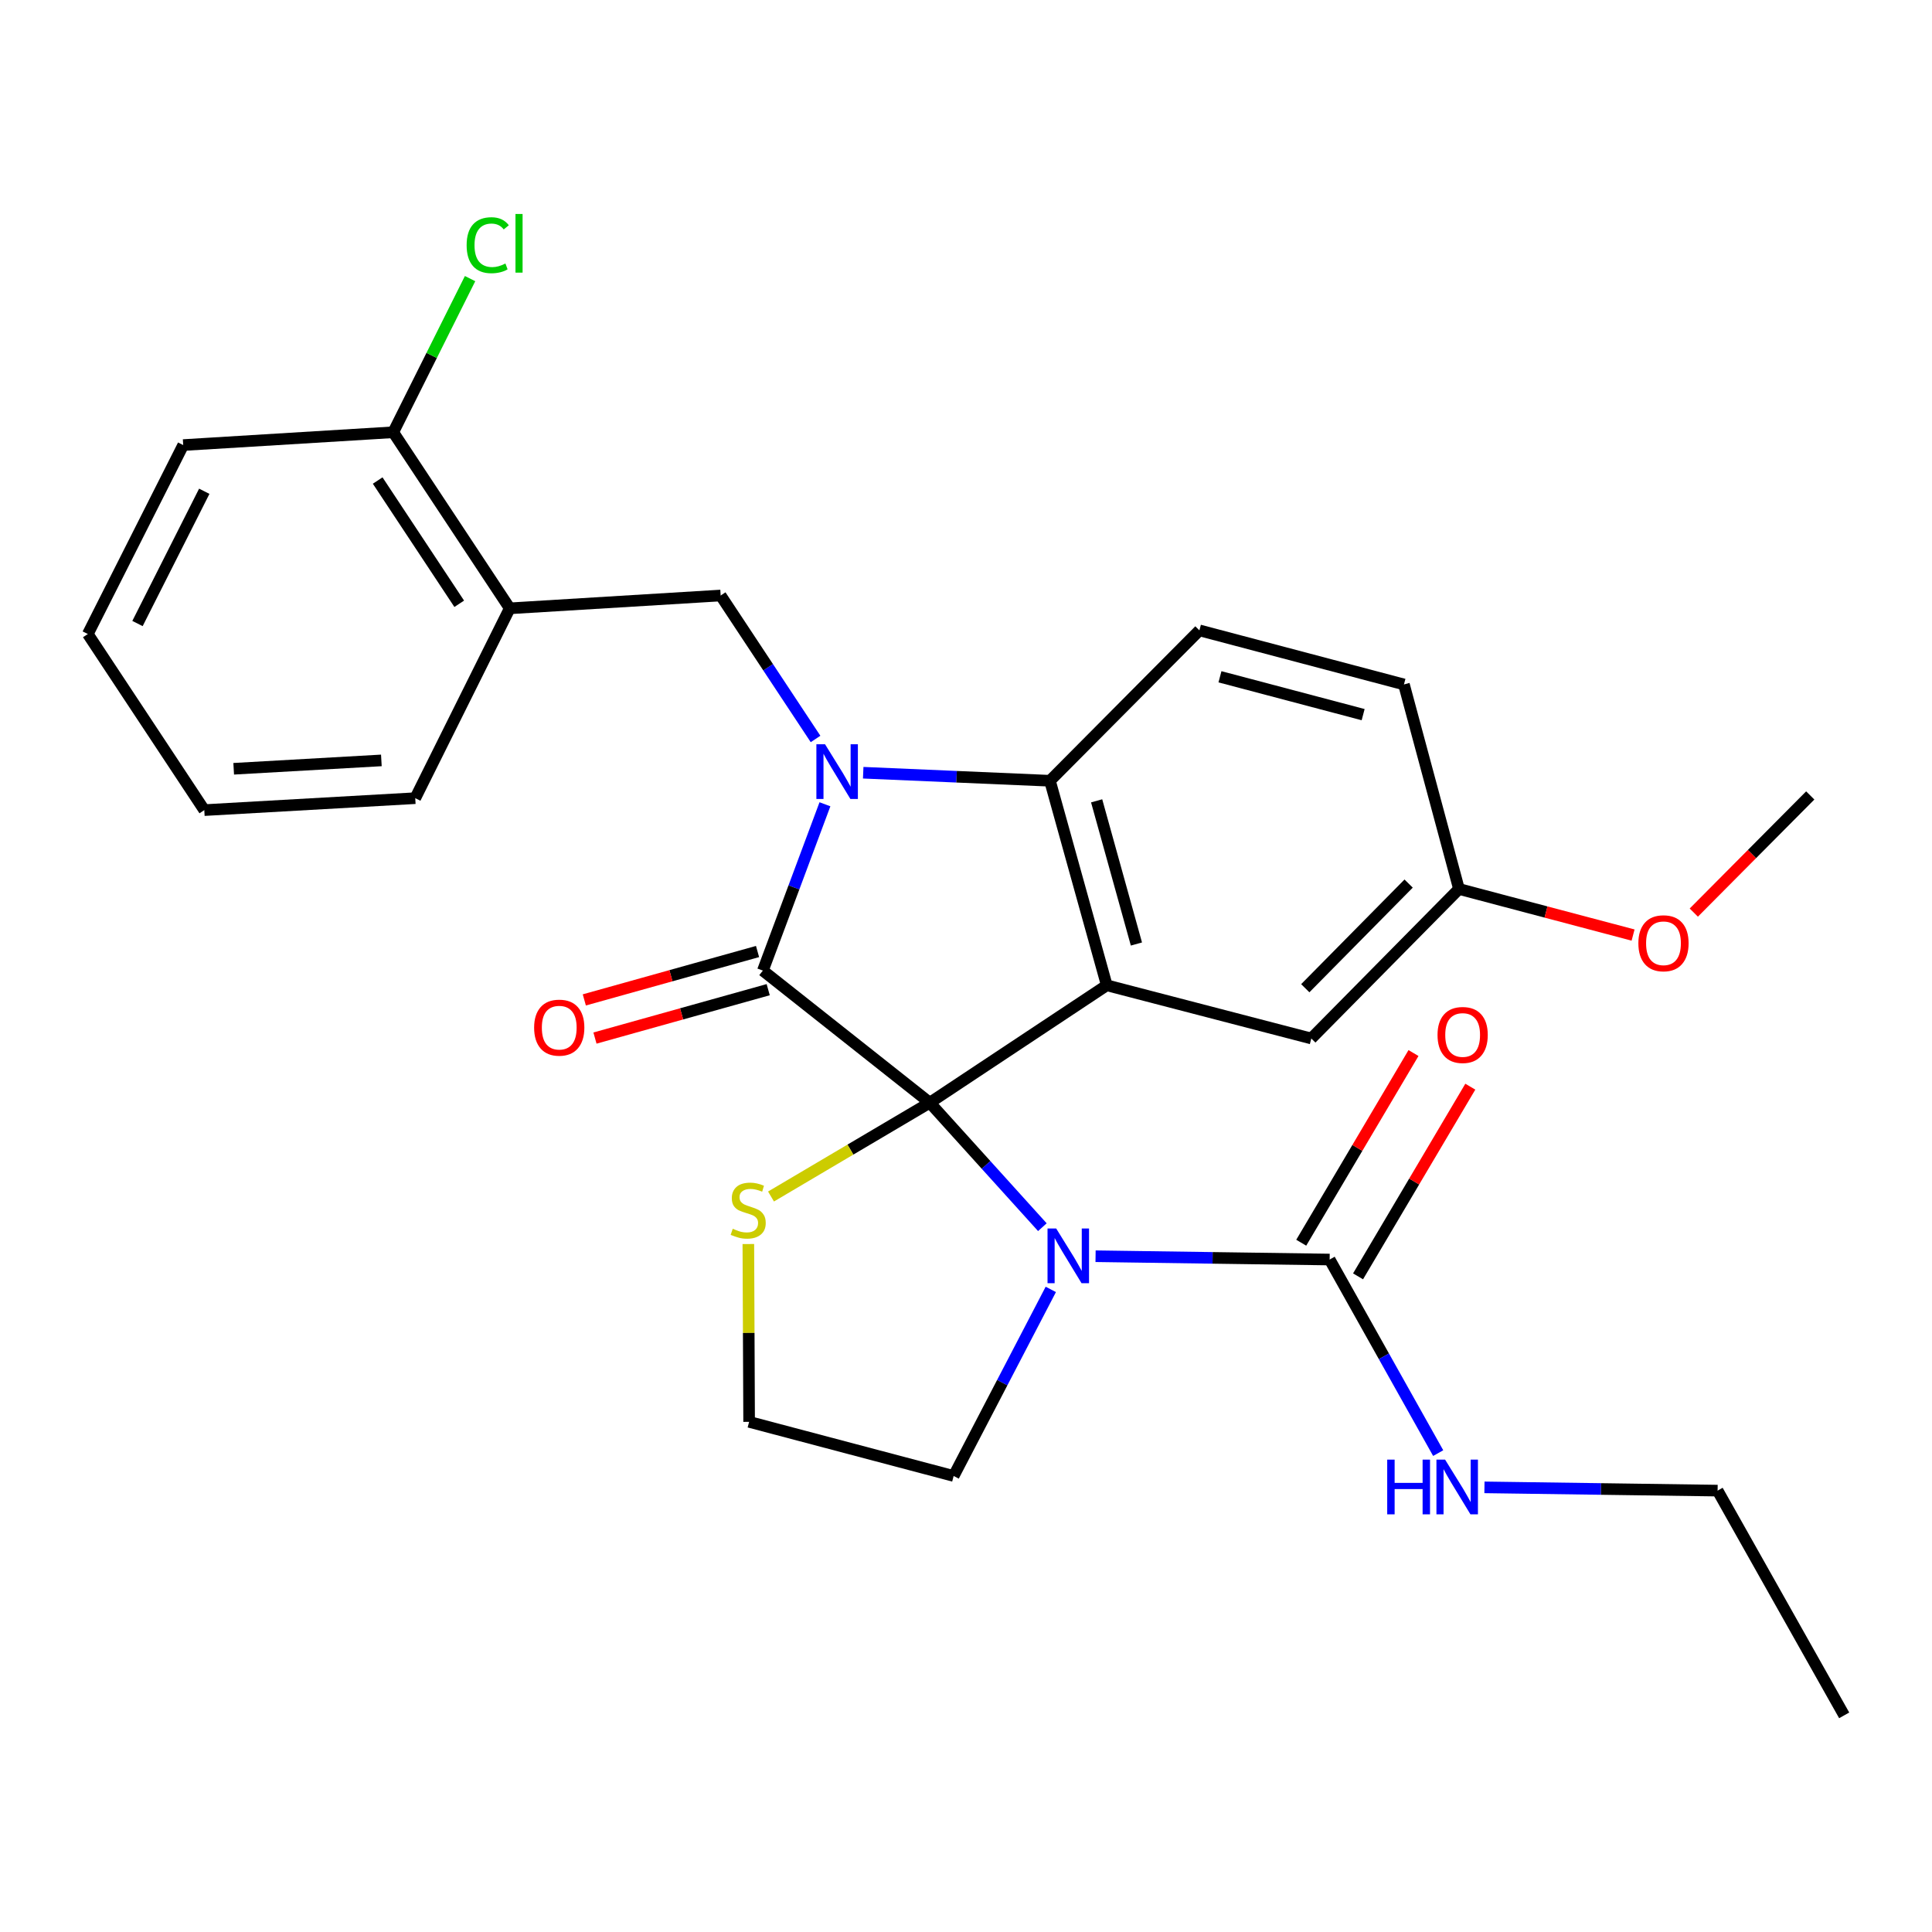 <?xml version='1.0' encoding='iso-8859-1'?>
<svg version='1.1' baseProfile='full'
              xmlns='http://www.w3.org/2000/svg'
                      xmlns:rdkit='http://www.rdkit.org/xml'
                      xmlns:xlink='http://www.w3.org/1999/xlink'
                  xml:space='preserve'
width='1000px' height='1000px' viewBox='0 0 1000 1000'>
<!-- END OF HEADER -->
<rect style='opacity:1.0;fill:#FFFFFF;stroke:none' width='1000' height='1000' x='0' y='0'> </rect>
<path class='bond-1' d='M 481.26,570.753 L 394.862,502.377' style='fill:none;fill-rule:evenodd;stroke:#000000;stroke-width:6px;stroke-linecap:butt;stroke-linejoin:miter;stroke-opacity:1' />
<path class='bond-2' d='M 481.26,570.753 L 510.394,602.97' style='fill:none;fill-rule:evenodd;stroke:#000000;stroke-width:6px;stroke-linecap:butt;stroke-linejoin:miter;stroke-opacity:1' />
<path class='bond-2' d='M 510.394,602.97 L 539.527,635.188' style='fill:none;fill-rule:evenodd;stroke:#0000FF;stroke-width:6px;stroke-linecap:butt;stroke-linejoin:miter;stroke-opacity:1' />
<path class='bond-3' d='M 481.26,570.753 L 572.864,509.987' style='fill:none;fill-rule:evenodd;stroke:#000000;stroke-width:6px;stroke-linecap:butt;stroke-linejoin:miter;stroke-opacity:1' />
<path class='bond-7' d='M 481.26,570.753 L 440.167,595.032' style='fill:none;fill-rule:evenodd;stroke:#000000;stroke-width:6px;stroke-linecap:butt;stroke-linejoin:miter;stroke-opacity:1' />
<path class='bond-7' d='M 440.167,595.032 L 399.073,619.312' style='fill:none;fill-rule:evenodd;stroke:#CCCC00;stroke-width:6px;stroke-linecap:butt;stroke-linejoin:miter;stroke-opacity:1' />
<path class='bond-0' d='M 426.989,416.29 L 410.926,459.333' style='fill:none;fill-rule:evenodd;stroke:#0000FF;stroke-width:6px;stroke-linecap:butt;stroke-linejoin:miter;stroke-opacity:1' />
<path class='bond-0' d='M 410.926,459.333 L 394.862,502.377' style='fill:none;fill-rule:evenodd;stroke:#000000;stroke-width:6px;stroke-linecap:butt;stroke-linejoin:miter;stroke-opacity:1' />
<path class='bond-6' d='M 422.126,382.489 L 397.569,345.361' style='fill:none;fill-rule:evenodd;stroke:#0000FF;stroke-width:6px;stroke-linecap:butt;stroke-linejoin:miter;stroke-opacity:1' />
<path class='bond-6' d='M 397.569,345.361 L 373.012,308.233' style='fill:none;fill-rule:evenodd;stroke:#000000;stroke-width:6px;stroke-linecap:butt;stroke-linejoin:miter;stroke-opacity:1' />
<path class='bond-29' d='M 446.795,399.962 L 495.122,402.041' style='fill:none;fill-rule:evenodd;stroke:#0000FF;stroke-width:6px;stroke-linecap:butt;stroke-linejoin:miter;stroke-opacity:1' />
<path class='bond-29' d='M 495.122,402.041 L 543.45,404.12' style='fill:none;fill-rule:evenodd;stroke:#000000;stroke-width:6px;stroke-linecap:butt;stroke-linejoin:miter;stroke-opacity:1' />
<path class='bond-11' d='M 392.103,492.503 L 347.271,505.029' style='fill:none;fill-rule:evenodd;stroke:#000000;stroke-width:6px;stroke-linecap:butt;stroke-linejoin:miter;stroke-opacity:1' />
<path class='bond-11' d='M 347.271,505.029 L 302.439,517.555' style='fill:none;fill-rule:evenodd;stroke:#FF0000;stroke-width:6px;stroke-linecap:butt;stroke-linejoin:miter;stroke-opacity:1' />
<path class='bond-11' d='M 397.621,512.252 L 352.789,524.778' style='fill:none;fill-rule:evenodd;stroke:#000000;stroke-width:6px;stroke-linecap:butt;stroke-linejoin:miter;stroke-opacity:1' />
<path class='bond-11' d='M 352.789,524.778 L 307.957,537.304' style='fill:none;fill-rule:evenodd;stroke:#FF0000;stroke-width:6px;stroke-linecap:butt;stroke-linejoin:miter;stroke-opacity:1' />
<path class='bond-5' d='M 567.062,650.219 L 627.641,651.076' style='fill:none;fill-rule:evenodd;stroke:#0000FF;stroke-width:6px;stroke-linecap:butt;stroke-linejoin:miter;stroke-opacity:1' />
<path class='bond-5' d='M 627.641,651.076 L 688.221,651.933' style='fill:none;fill-rule:evenodd;stroke:#000000;stroke-width:6px;stroke-linecap:butt;stroke-linejoin:miter;stroke-opacity:1' />
<path class='bond-15' d='M 543.894,667.391 L 518.751,715.677' style='fill:none;fill-rule:evenodd;stroke:#0000FF;stroke-width:6px;stroke-linecap:butt;stroke-linejoin:miter;stroke-opacity:1' />
<path class='bond-15' d='M 518.751,715.677 L 493.609,763.963' style='fill:none;fill-rule:evenodd;stroke:#000000;stroke-width:6px;stroke-linecap:butt;stroke-linejoin:miter;stroke-opacity:1' />
<path class='bond-4' d='M 572.864,509.987 L 543.45,404.12' style='fill:none;fill-rule:evenodd;stroke:#000000;stroke-width:6px;stroke-linecap:butt;stroke-linejoin:miter;stroke-opacity:1' />
<path class='bond-4' d='M 588.209,488.618 L 567.619,414.511' style='fill:none;fill-rule:evenodd;stroke:#000000;stroke-width:6px;stroke-linecap:butt;stroke-linejoin:miter;stroke-opacity:1' />
<path class='bond-9' d='M 572.864,509.987 L 678.731,537.522' style='fill:none;fill-rule:evenodd;stroke:#000000;stroke-width:6px;stroke-linecap:butt;stroke-linejoin:miter;stroke-opacity:1' />
<path class='bond-10' d='M 543.45,404.12 L 620.813,326.278' style='fill:none;fill-rule:evenodd;stroke:#000000;stroke-width:6px;stroke-linecap:butt;stroke-linejoin:miter;stroke-opacity:1' />
<path class='bond-12' d='M 702.926,660.637 L 731.979,611.55' style='fill:none;fill-rule:evenodd;stroke:#000000;stroke-width:6px;stroke-linecap:butt;stroke-linejoin:miter;stroke-opacity:1' />
<path class='bond-12' d='M 731.979,611.55 L 761.033,562.462' style='fill:none;fill-rule:evenodd;stroke:#FF0000;stroke-width:6px;stroke-linecap:butt;stroke-linejoin:miter;stroke-opacity:1' />
<path class='bond-12' d='M 673.515,643.229 L 702.568,594.142' style='fill:none;fill-rule:evenodd;stroke:#000000;stroke-width:6px;stroke-linecap:butt;stroke-linejoin:miter;stroke-opacity:1' />
<path class='bond-12' d='M 702.568,594.142 L 731.622,545.055' style='fill:none;fill-rule:evenodd;stroke:#FF0000;stroke-width:6px;stroke-linecap:butt;stroke-linejoin:miter;stroke-opacity:1' />
<path class='bond-14' d='M 688.221,651.933 L 716.313,702.029' style='fill:none;fill-rule:evenodd;stroke:#000000;stroke-width:6px;stroke-linecap:butt;stroke-linejoin:miter;stroke-opacity:1' />
<path class='bond-14' d='M 716.313,702.029 L 744.405,752.125' style='fill:none;fill-rule:evenodd;stroke:#0000FF;stroke-width:6px;stroke-linecap:butt;stroke-linejoin:miter;stroke-opacity:1' />
<path class='bond-8' d='M 373.012,308.233 L 263.841,314.874' style='fill:none;fill-rule:evenodd;stroke:#000000;stroke-width:6px;stroke-linecap:butt;stroke-linejoin:miter;stroke-opacity:1' />
<path class='bond-18' d='M 387.34,643.911 L 387.541,689.93' style='fill:none;fill-rule:evenodd;stroke:#CCCC00;stroke-width:6px;stroke-linecap:butt;stroke-linejoin:miter;stroke-opacity:1' />
<path class='bond-18' d='M 387.541,689.93 L 387.742,735.95' style='fill:none;fill-rule:evenodd;stroke:#000000;stroke-width:6px;stroke-linecap:butt;stroke-linejoin:miter;stroke-opacity:1' />
<path class='bond-13' d='M 263.841,314.874 L 203.543,223.738' style='fill:none;fill-rule:evenodd;stroke:#000000;stroke-width:6px;stroke-linecap:butt;stroke-linejoin:miter;stroke-opacity:1' />
<path class='bond-13' d='M 237.695,312.519 L 195.486,248.723' style='fill:none;fill-rule:evenodd;stroke:#000000;stroke-width:6px;stroke-linecap:butt;stroke-linejoin:miter;stroke-opacity:1' />
<path class='bond-21' d='M 263.841,314.874 L 214.935,413.131' style='fill:none;fill-rule:evenodd;stroke:#000000;stroke-width:6px;stroke-linecap:butt;stroke-linejoin:miter;stroke-opacity:1' />
<path class='bond-16' d='M 678.731,537.522 L 755.161,460.135' style='fill:none;fill-rule:evenodd;stroke:#000000;stroke-width:6px;stroke-linecap:butt;stroke-linejoin:miter;stroke-opacity:1' />
<path class='bond-16' d='M 675.606,511.505 L 729.106,457.334' style='fill:none;fill-rule:evenodd;stroke:#000000;stroke-width:6px;stroke-linecap:butt;stroke-linejoin:miter;stroke-opacity:1' />
<path class='bond-17' d='M 620.813,326.278 L 726.68,354.268' style='fill:none;fill-rule:evenodd;stroke:#000000;stroke-width:6px;stroke-linecap:butt;stroke-linejoin:miter;stroke-opacity:1' />
<path class='bond-17' d='M 631.452,350.301 L 705.559,369.894' style='fill:none;fill-rule:evenodd;stroke:#000000;stroke-width:6px;stroke-linecap:butt;stroke-linejoin:miter;stroke-opacity:1' />
<path class='bond-19' d='M 203.543,223.738 L 223.427,183.974' style='fill:none;fill-rule:evenodd;stroke:#000000;stroke-width:6px;stroke-linecap:butt;stroke-linejoin:miter;stroke-opacity:1' />
<path class='bond-19' d='M 223.427,183.974 L 243.311,144.21' style='fill:none;fill-rule:evenodd;stroke:#00CC00;stroke-width:6px;stroke-linecap:butt;stroke-linejoin:miter;stroke-opacity:1' />
<path class='bond-22' d='M 203.543,223.738 L 94.828,230.368' style='fill:none;fill-rule:evenodd;stroke:#000000;stroke-width:6px;stroke-linecap:butt;stroke-linejoin:miter;stroke-opacity:1' />
<path class='bond-23' d='M 768.348,769.856 L 828.689,770.697' style='fill:none;fill-rule:evenodd;stroke:#0000FF;stroke-width:6px;stroke-linecap:butt;stroke-linejoin:miter;stroke-opacity:1' />
<path class='bond-23' d='M 828.689,770.697 L 889.029,771.539' style='fill:none;fill-rule:evenodd;stroke:#000000;stroke-width:6px;stroke-linecap:butt;stroke-linejoin:miter;stroke-opacity:1' />
<path class='bond-28' d='M 493.609,763.963 L 387.742,735.95' style='fill:none;fill-rule:evenodd;stroke:#000000;stroke-width:6px;stroke-linecap:butt;stroke-linejoin:miter;stroke-opacity:1' />
<path class='bond-20' d='M 755.161,460.135 L 800.22,472.06' style='fill:none;fill-rule:evenodd;stroke:#000000;stroke-width:6px;stroke-linecap:butt;stroke-linejoin:miter;stroke-opacity:1' />
<path class='bond-20' d='M 800.22,472.06 L 845.279,483.984' style='fill:none;fill-rule:evenodd;stroke:#FF0000;stroke-width:6px;stroke-linecap:butt;stroke-linejoin:miter;stroke-opacity:1' />
<path class='bond-30' d='M 755.161,460.135 L 726.68,354.268' style='fill:none;fill-rule:evenodd;stroke:#000000;stroke-width:6px;stroke-linecap:butt;stroke-linejoin:miter;stroke-opacity:1' />
<path class='bond-24' d='M 876.71,472.358 L 906.844,442.038' style='fill:none;fill-rule:evenodd;stroke:#FF0000;stroke-width:6px;stroke-linecap:butt;stroke-linejoin:miter;stroke-opacity:1' />
<path class='bond-24' d='M 906.844,442.038 L 936.979,411.719' style='fill:none;fill-rule:evenodd;stroke:#000000;stroke-width:6px;stroke-linecap:butt;stroke-linejoin:miter;stroke-opacity:1' />
<path class='bond-26' d='M 214.935,413.131 L 105.742,419.317' style='fill:none;fill-rule:evenodd;stroke:#000000;stroke-width:6px;stroke-linecap:butt;stroke-linejoin:miter;stroke-opacity:1' />
<path class='bond-26' d='M 197.396,393.586 L 120.961,397.917' style='fill:none;fill-rule:evenodd;stroke:#000000;stroke-width:6px;stroke-linecap:butt;stroke-linejoin:miter;stroke-opacity:1' />
<path class='bond-27' d='M 94.828,230.368 L 45.455,328.169' style='fill:none;fill-rule:evenodd;stroke:#000000;stroke-width:6px;stroke-linecap:butt;stroke-linejoin:miter;stroke-opacity:1' />
<path class='bond-27' d='M 105.727,254.279 L 71.166,322.74' style='fill:none;fill-rule:evenodd;stroke:#000000;stroke-width:6px;stroke-linecap:butt;stroke-linejoin:miter;stroke-opacity:1' />
<path class='bond-25' d='M 889.029,771.539 L 954.545,887.864' style='fill:none;fill-rule:evenodd;stroke:#000000;stroke-width:6px;stroke-linecap:butt;stroke-linejoin:miter;stroke-opacity:1' />
<path class='bond-31' d='M 105.742,419.317 L 45.455,328.169' style='fill:none;fill-rule:evenodd;stroke:#000000;stroke-width:6px;stroke-linecap:butt;stroke-linejoin:miter;stroke-opacity:1' />
<path  class='atom-1' d='M 427.039 385.221
L 436.319 400.221
Q 437.239 401.701, 438.719 404.381
Q 440.199 407.061, 440.279 407.221
L 440.279 385.221
L 444.039 385.221
L 444.039 413.541
L 440.159 413.541
L 430.199 397.141
Q 429.039 395.221, 427.799 393.021
Q 426.599 390.821, 426.239 390.141
L 426.239 413.541
L 422.559 413.541
L 422.559 385.221
L 427.039 385.221
' fill='#0000FF'/>
<path  class='atom-3' d='M 546.679 635.859
L 555.959 650.859
Q 556.879 652.339, 558.359 655.019
Q 559.839 657.699, 559.919 657.859
L 559.919 635.859
L 563.679 635.859
L 563.679 664.179
L 559.799 664.179
L 549.839 647.779
Q 548.679 645.859, 547.439 643.659
Q 546.239 641.459, 545.879 640.779
L 545.879 664.179
L 542.199 664.179
L 542.199 635.859
L 546.679 635.859
' fill='#0000FF'/>
<path  class='atom-8' d='M 379.264 636.009
Q 379.584 636.129, 380.904 636.689
Q 382.224 637.249, 383.664 637.609
Q 385.144 637.929, 386.584 637.929
Q 389.264 637.929, 390.824 636.649
Q 392.384 635.329, 392.384 633.049
Q 392.384 631.489, 391.584 630.529
Q 390.824 629.569, 389.624 629.049
Q 388.424 628.529, 386.424 627.929
Q 383.904 627.169, 382.384 626.449
Q 380.904 625.729, 379.824 624.209
Q 378.784 622.689, 378.784 620.129
Q 378.784 616.569, 381.184 614.369
Q 383.624 612.169, 388.424 612.169
Q 391.704 612.169, 395.424 613.729
L 394.504 616.809
Q 391.104 615.409, 388.544 615.409
Q 385.784 615.409, 384.264 616.569
Q 382.744 617.689, 382.784 619.649
Q 382.784 621.169, 383.544 622.089
Q 384.344 623.009, 385.464 623.529
Q 386.624 624.049, 388.544 624.649
Q 391.104 625.449, 392.624 626.249
Q 394.144 627.049, 395.224 628.689
Q 396.344 630.289, 396.344 633.049
Q 396.344 636.969, 393.704 639.089
Q 391.104 641.169, 386.744 641.169
Q 384.224 641.169, 382.304 640.609
Q 380.424 640.089, 378.184 639.169
L 379.264 636.009
' fill='#CCCC00'/>
<path  class='atom-12' d='M 276.462 531.906
Q 276.462 525.106, 279.822 521.306
Q 283.182 517.506, 289.462 517.506
Q 295.742 517.506, 299.102 521.306
Q 302.462 525.106, 302.462 531.906
Q 302.462 538.786, 299.062 542.706
Q 295.662 546.586, 289.462 546.586
Q 283.222 546.586, 279.822 542.706
Q 276.462 538.826, 276.462 531.906
M 289.462 543.386
Q 293.782 543.386, 296.102 540.506
Q 298.462 537.586, 298.462 531.906
Q 298.462 526.346, 296.102 523.546
Q 293.782 520.706, 289.462 520.706
Q 285.142 520.706, 282.782 523.506
Q 280.462 526.306, 280.462 531.906
Q 280.462 537.626, 282.782 540.506
Q 285.142 543.386, 289.462 543.386
' fill='#FF0000'/>
<path  class='atom-13' d='M 744.063 535.7
Q 744.063 528.9, 747.423 525.1
Q 750.783 521.3, 757.063 521.3
Q 763.343 521.3, 766.703 525.1
Q 770.063 528.9, 770.063 535.7
Q 770.063 542.58, 766.663 546.5
Q 763.263 550.38, 757.063 550.38
Q 750.823 550.38, 747.423 546.5
Q 744.063 542.62, 744.063 535.7
M 757.063 547.18
Q 761.383 547.18, 763.703 544.3
Q 766.063 541.38, 766.063 535.7
Q 766.063 530.14, 763.703 527.34
Q 761.383 524.5, 757.063 524.5
Q 752.743 524.5, 750.383 527.3
Q 748.063 530.1, 748.063 535.7
Q 748.063 541.42, 750.383 544.3
Q 752.743 547.18, 757.063 547.18
' fill='#FF0000'/>
<path  class='atom-15' d='M 718.018 755.499
L 721.858 755.499
L 721.858 767.539
L 736.338 767.539
L 736.338 755.499
L 740.178 755.499
L 740.178 783.819
L 736.338 783.819
L 736.338 770.739
L 721.858 770.739
L 721.858 783.819
L 718.018 783.819
L 718.018 755.499
' fill='#0000FF'/>
<path  class='atom-15' d='M 747.978 755.499
L 757.258 770.499
Q 758.178 771.979, 759.658 774.659
Q 761.138 777.339, 761.218 777.499
L 761.218 755.499
L 764.978 755.499
L 764.978 783.819
L 761.098 783.819
L 751.138 767.419
Q 749.978 765.499, 748.738 763.299
Q 747.538 761.099, 747.178 760.419
L 747.178 783.819
L 743.498 783.819
L 743.498 755.499
L 747.978 755.499
' fill='#0000FF'/>
<path  class='atom-20' d='M 241.529 126.916
Q 241.529 119.876, 244.809 116.196
Q 248.129 112.476, 254.409 112.476
Q 260.249 112.476, 263.369 116.596
L 260.729 118.756
Q 258.449 115.756, 254.409 115.756
Q 250.129 115.756, 247.849 118.636
Q 245.609 121.476, 245.609 126.916
Q 245.609 132.516, 247.929 135.396
Q 250.289 138.276, 254.849 138.276
Q 257.969 138.276, 261.609 136.396
L 262.729 139.396
Q 261.249 140.356, 259.009 140.916
Q 256.769 141.476, 254.289 141.476
Q 248.129 141.476, 244.809 137.716
Q 241.529 133.956, 241.529 126.916
' fill='#00CC00'/>
<path  class='atom-20' d='M 266.809 110.756
L 270.489 110.756
L 270.489 141.116
L 266.809 141.116
L 266.809 110.756
' fill='#00CC00'/>
<path  class='atom-21' d='M 848.016 488.229
Q 848.016 481.429, 851.376 477.629
Q 854.736 473.829, 861.016 473.829
Q 867.296 473.829, 870.656 477.629
Q 874.016 481.429, 874.016 488.229
Q 874.016 495.109, 870.616 499.029
Q 867.216 502.909, 861.016 502.909
Q 854.776 502.909, 851.376 499.029
Q 848.016 495.149, 848.016 488.229
M 861.016 499.709
Q 865.336 499.709, 867.656 496.829
Q 870.016 493.909, 870.016 488.229
Q 870.016 482.669, 867.656 479.869
Q 865.336 477.029, 861.016 477.029
Q 856.696 477.029, 854.336 479.829
Q 852.016 482.629, 852.016 488.229
Q 852.016 493.949, 854.336 496.829
Q 856.696 499.709, 861.016 499.709
' fill='#FF0000'/>
</svg>

